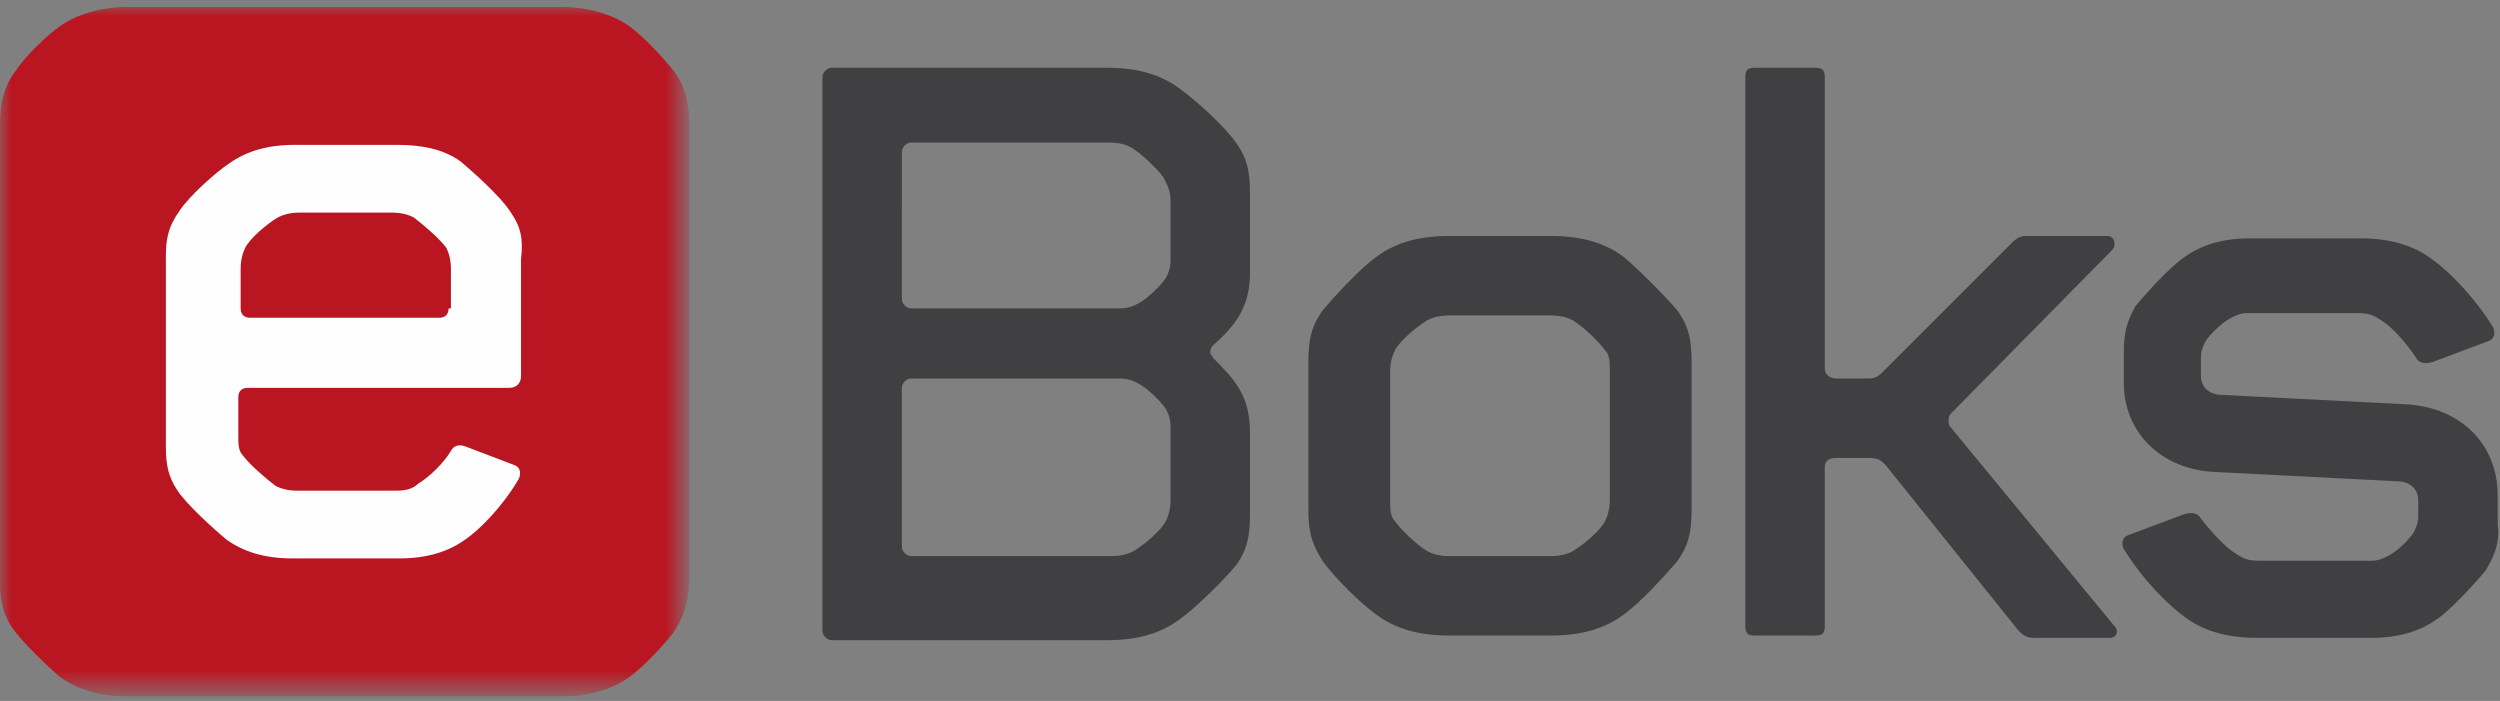 <svg xmlns="http://www.w3.org/2000/svg" xml:space="preserve" style="enable-background:new 0 0 107 30" viewBox="0 0 107 30"><rect x="0" y="0" width="107" height="30" fill="#808080" stroke="none"/><defs><filter id="a" width="29.5" height="29.6" x="0" y=".2" filterUnits="userSpaceOnUse"><feColorMatrix values="1 0 0 0 0 0 1 0 0 0 0 0 1 0 0 0 0 0 1 0"/></filter></defs><mask id="b" width="29.5" height="29.6" x="0" y=".2" maskUnits="userSpaceOnUse"><path d="M0 .2h29.5v29.6H0z" style="fill-rule:evenodd;clip-rule:evenodd;fill:#fff;filter:url(#a)"/></mask><g style="mask:url(#b)"><path d="M29.5 24.8c0 .8-.2 1.6-.7 2.3-.3.4-1.3 1.5-1.9 1.9-.7.5-1.7.8-2.7.8H5.3c-1 0-2-.3-2.7-.8C2 28.5 1 27.5.7 27.1.2 26.5 0 25.8 0 25V5.3C0 4.4.2 3.6.7 3 1 2.5 2 1.5 2.6 1.1 3.3.6 4.4.3 5.4.3h18.7c1 0 2.1.3 2.8.8.6.4 1.6 1.5 1.9 1.9.5.6.7 1.4.7 2.3z" style="fill-rule:evenodd;clip-rule:evenodd;fill:#ba1621"/></g><path d="M68.9 21.4c0 .4-.1.7-.2.9-.2.4-.9 1-1.4 1.3-.2.1-.5.2-.9.2H62c-.4 0-.7-.1-.9-.2-.5-.3-1.2-1-1.4-1.3-.2-.2-.2-.5-.2-.9v-5.5c0-.4.1-.7.2-.9.2-.4.9-1 1.4-1.3.2-.1.5-.2.9-.2h4.4c.4 0 .7.1.9.2.5.3 1.2 1 1.4 1.3.2.2.2.5.2.9zm.6-10.4c-.8-.6-1.8-.9-3.1-.9H62c-1.3 0-2.3.3-3.1.9-.7.5-1.8 1.7-2.3 2.3-.5.7-.6 1.3-.6 2.2v6.3c0 .9.1 1.4.6 2.2.5.7 1.6 1.8 2.3 2.3.8.6 1.8.9 3.1.9h4.4c1.3 0 2.3-.3 3.1-.9.7-.5 1.8-1.7 2.3-2.3.5-.7.6-1.3.6-2.2v-6.3c0-.9-.1-1.5-.6-2.2-.5-.6-1.7-1.8-2.3-2.3m-19.4.1c0 .4-.1.6-.2.8-.2.3-.8.9-1.2 1.1-.2.1-.4.2-.8.2H39c-.2 0-.4-.2-.4-.4V6.5c0-.2.2-.4.4-.4h8.5c.4 0 .7.1.9.2.5.3 1.2 1 1.4 1.3.2.4.3.6.3 1zm0 10.3c0 .4-.1.7-.2.9-.2.4-.9 1-1.4 1.3-.2.1-.5.2-.9.2H39c-.2 0-.4-.2-.4-.4v-6.8c0-.2.2-.4.4-.4h8.9c.4 0 .6.1.8.2.4.2 1 .8 1.2 1.1.1.2.2.4.2.8zm.4-17.6c-.8-.6-1.8-.9-3.1-.9H35.6c-.2 0-.4.2-.4.4V27c0 .2.2.4.4.4h11.8c1.3 0 2.3-.3 3.1-.9.7-.5 1.9-1.7 2.4-2.3.5-.7.6-1.3.6-2.2v-3.5c0-1.6-.7-2.3-1.6-3.2 0-.1-.1-.1-.1-.2s0-.2.1-.3c.9-.8 1.6-1.6 1.6-3.1V8.3c0-.9-.1-1.5-.6-2.2s-1.7-1.8-2.4-2.3m52.4 13.5-7.8-.4c-.5 0-.9-.3-.9-.8v-.8c0-.3.1-.5.2-.7.2-.3.7-.8 1.1-1 .2-.1.4-.2.7-.2h4.7c.5 0 .7.1 1 .3.5.3 1.1 1 1.5 1.6.1.2.3.3.7.2l2.4-.9c.3-.1.3-.4.2-.6-.8-1.3-1.9-2.4-2.6-2.9-.8-.6-1.8-.9-3.1-.9h-4.7c-1.2 0-2.1.3-2.8.8-.6.4-1.6 1.5-2.1 2.1-.4.7-.5 1.2-.5 2v1.3c0 2.1 1.6 3.7 3.9 3.8l7.8.4c.5 0 .9.3.9.8v.7c0 .3-.1.5-.2.7-.2.3-.7.8-1.1 1-.2.1-.4.2-.7.2h-4.8c-.5 0-.7-.1-1-.3-.5-.3-1.1-1-1.5-1.5-.1-.2-.3-.3-.7-.2l-2.4.9c-.3.1-.3.4-.2.6.8 1.3 1.9 2.4 2.6 2.9.8.6 1.8.9 3.1.9h4.9c1.2 0 2.1-.3 2.8-.8.6-.4 1.6-1.5 2.1-2.1.4-.7.6-1.2.5-2v-1.2c0-2.2-1.6-3.8-4-3.9m-12.5-6.6c.2-.2.1-.6-.2-.6h-3.5c-.3 0-.5.2-.6.3l-5.5 5.5c-.3.3-.4.3-.8.3h-1.2c-.3 0-.5-.2-.5-.4V3.3c0-.3-.1-.4-.4-.4h-2.6c-.3 0-.4.1-.4.4v23.5c0 .3.1.4.4.4h2.6c.3 0 .4-.1.4-.4V20c0-.3.2-.4.5-.4H80c.4 0 .5.1.7.3l5.7 7.1c.1.1.3.3.6.3h3.3c.3 0 .4-.3.2-.5l-7-8.5c-.1-.1-.1-.2-.1-.3s0-.2.1-.3z" style="fill-rule:evenodd;clip-rule:evenodd;fill:#404042"/><path d="M19.2 13.2c0 .3-.2.4-.4.4h-8.1c-.3 0-.4-.2-.4-.4v-1.7c0-.4.1-.7.2-.9.2-.4.9-1 1.4-1.3.2-.1.5-.2.9-.2h4c.4 0 .7.1.9.2.4.3 1.1.9 1.4 1.3.1.2.2.5.2.9v1.7zM21.8 9c-.4-.6-1.5-1.6-2.1-2.1-.7-.5-1.6-.7-2.7-.7h-4.4c-1.2 0-2.1.3-2.8.8-.6.4-1.7 1.4-2.1 2-.5.7-.6 1.2-.6 2v8.1c0 .8.1 1.3.5 1.9s1.5 1.6 2.1 2.1c.7.5 1.6.8 2.8.8h4.6c1.2 0 2.1-.3 2.8-.8.6-.4 1.6-1.4 2.3-2.6.1-.2.1-.5-.2-.6l-2.1-.8c-.3-.1-.5 0-.6.2-.3.5-.9 1.1-1.4 1.4q-.3.3-.9.3h-4.3c-.4 0-.7-.1-.9-.2-.4-.3-1.1-.9-1.4-1.3-.2-.2-.2-.5-.2-.9V17c0-.3.2-.4.4-.4h11.2c.3 0 .5-.2.5-.5v-5c.1-.9 0-1.4-.5-2.1" style="fill-rule:evenodd;clip-rule:evenodd;fill:#fefefe"/></svg>